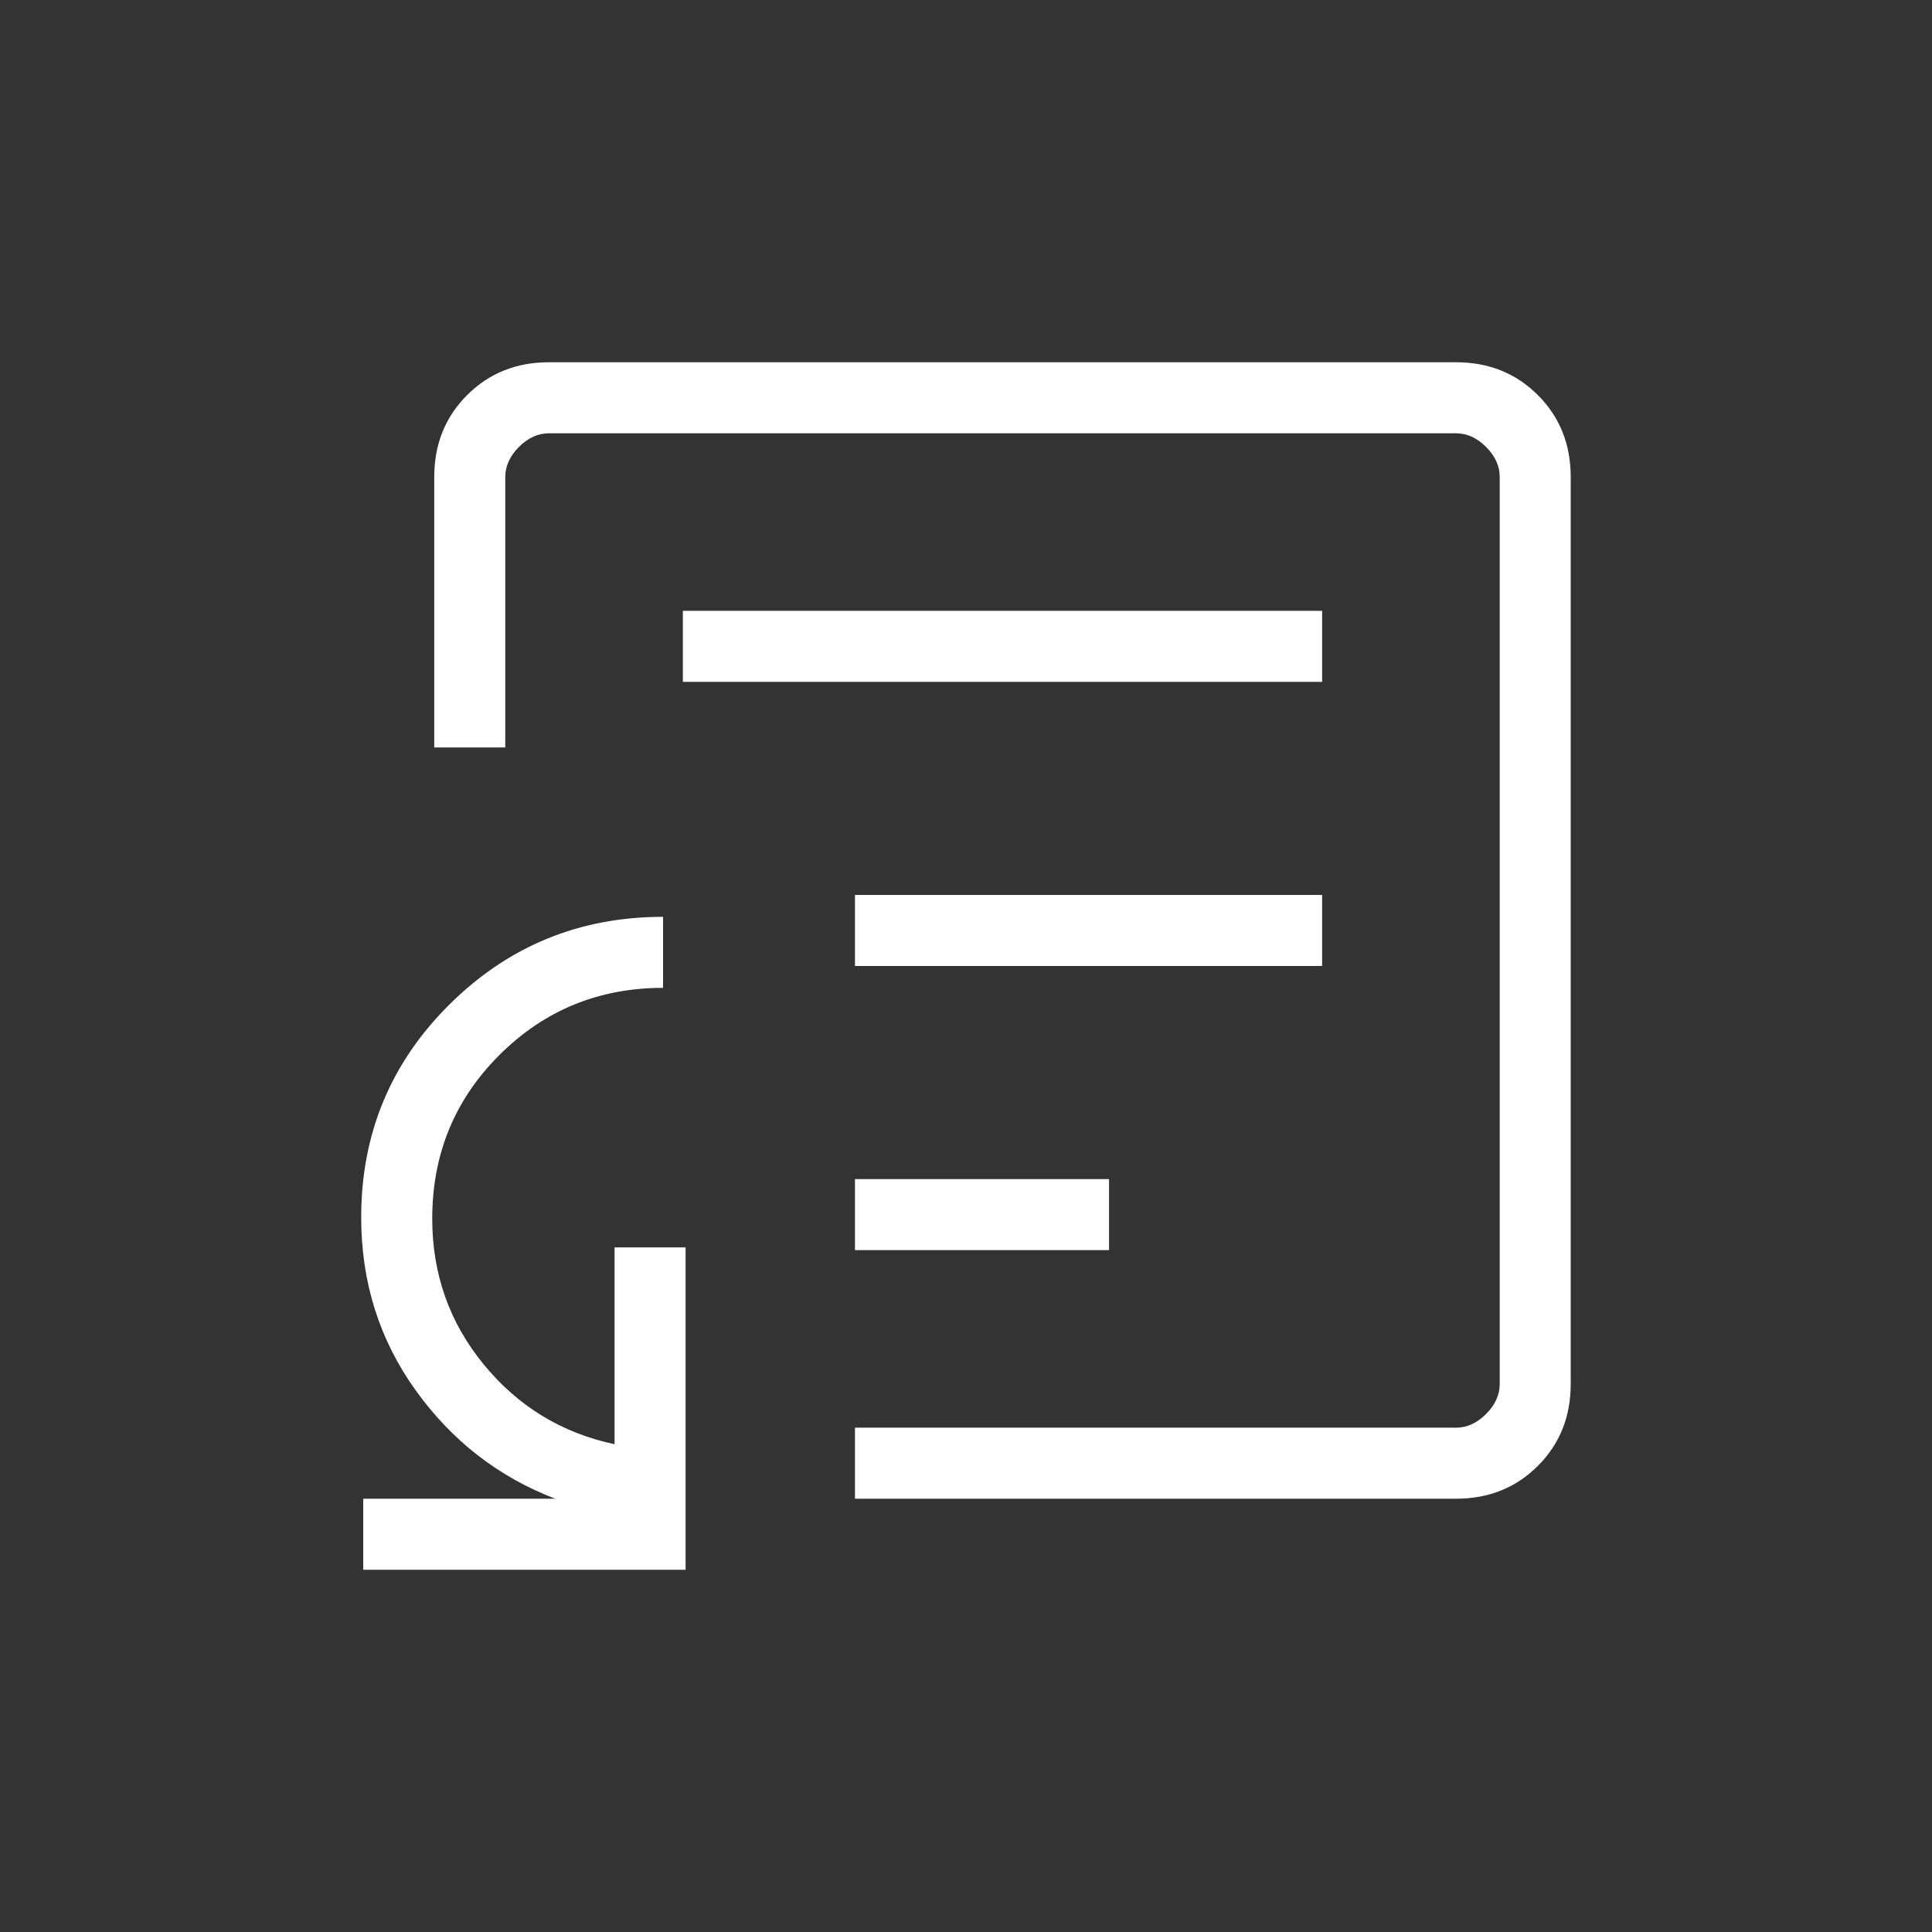 <svg width="64" height="64" viewBox="0 0 64 64" fill="none" xmlns="http://www.w3.org/2000/svg">
<rect x="0" y="0" width="64" height="64" fill="#333333" stroke="none"/>
<mask id="mask0_2247_38496" style="mask-type:alpha" maskUnits="userSpaceOnUse" x="0" y="0" width="64" height="64">
<rect width="64" height="64" fill="#D9D9D9"/>
</mask>
<g mask="url(#mask0_2247_38496)">
<path d="M28.322 41.412H36.738V39.059H28.322V41.412ZM28.322 32H43.797V29.647H28.322V32ZM22.621 22.588H43.797V20.235H22.621V22.588ZM12.033 52V49.647H18.394C16.512 48.926 14.97 47.729 13.768 46.054C12.566 44.38 11.965 42.471 11.965 40.326C11.965 37.56 12.94 35.209 14.89 33.273C16.84 31.339 19.199 30.371 21.965 30.371V32.724C19.838 32.724 18.032 33.465 16.546 34.946C15.06 36.427 14.318 38.236 14.318 40.371C14.318 42.202 14.886 43.811 16.024 45.199C17.161 46.587 18.606 47.468 20.358 47.842V41.321H22.711V52H12.033ZM28.322 49.647V47.294H48.231C48.594 47.294 48.926 47.143 49.227 46.842C49.529 46.54 49.68 46.208 49.68 45.846V15.801C49.68 15.439 49.529 15.107 49.227 14.805C48.926 14.504 48.594 14.353 48.231 14.353H18.187C17.824 14.353 17.492 14.504 17.191 14.805C16.889 15.107 16.738 15.439 16.738 15.801V24.76H14.385V15.801C14.385 14.718 14.748 13.814 15.474 13.088C16.199 12.363 17.104 12 18.187 12H48.231C49.315 12 50.219 12.363 50.944 13.088C51.67 13.814 52.032 14.718 52.032 15.801V45.846C52.032 46.929 51.67 47.833 50.944 48.559C50.219 49.284 49.315 49.647 48.231 49.647H28.322Z" fill="white"/>
</g>
</svg>
